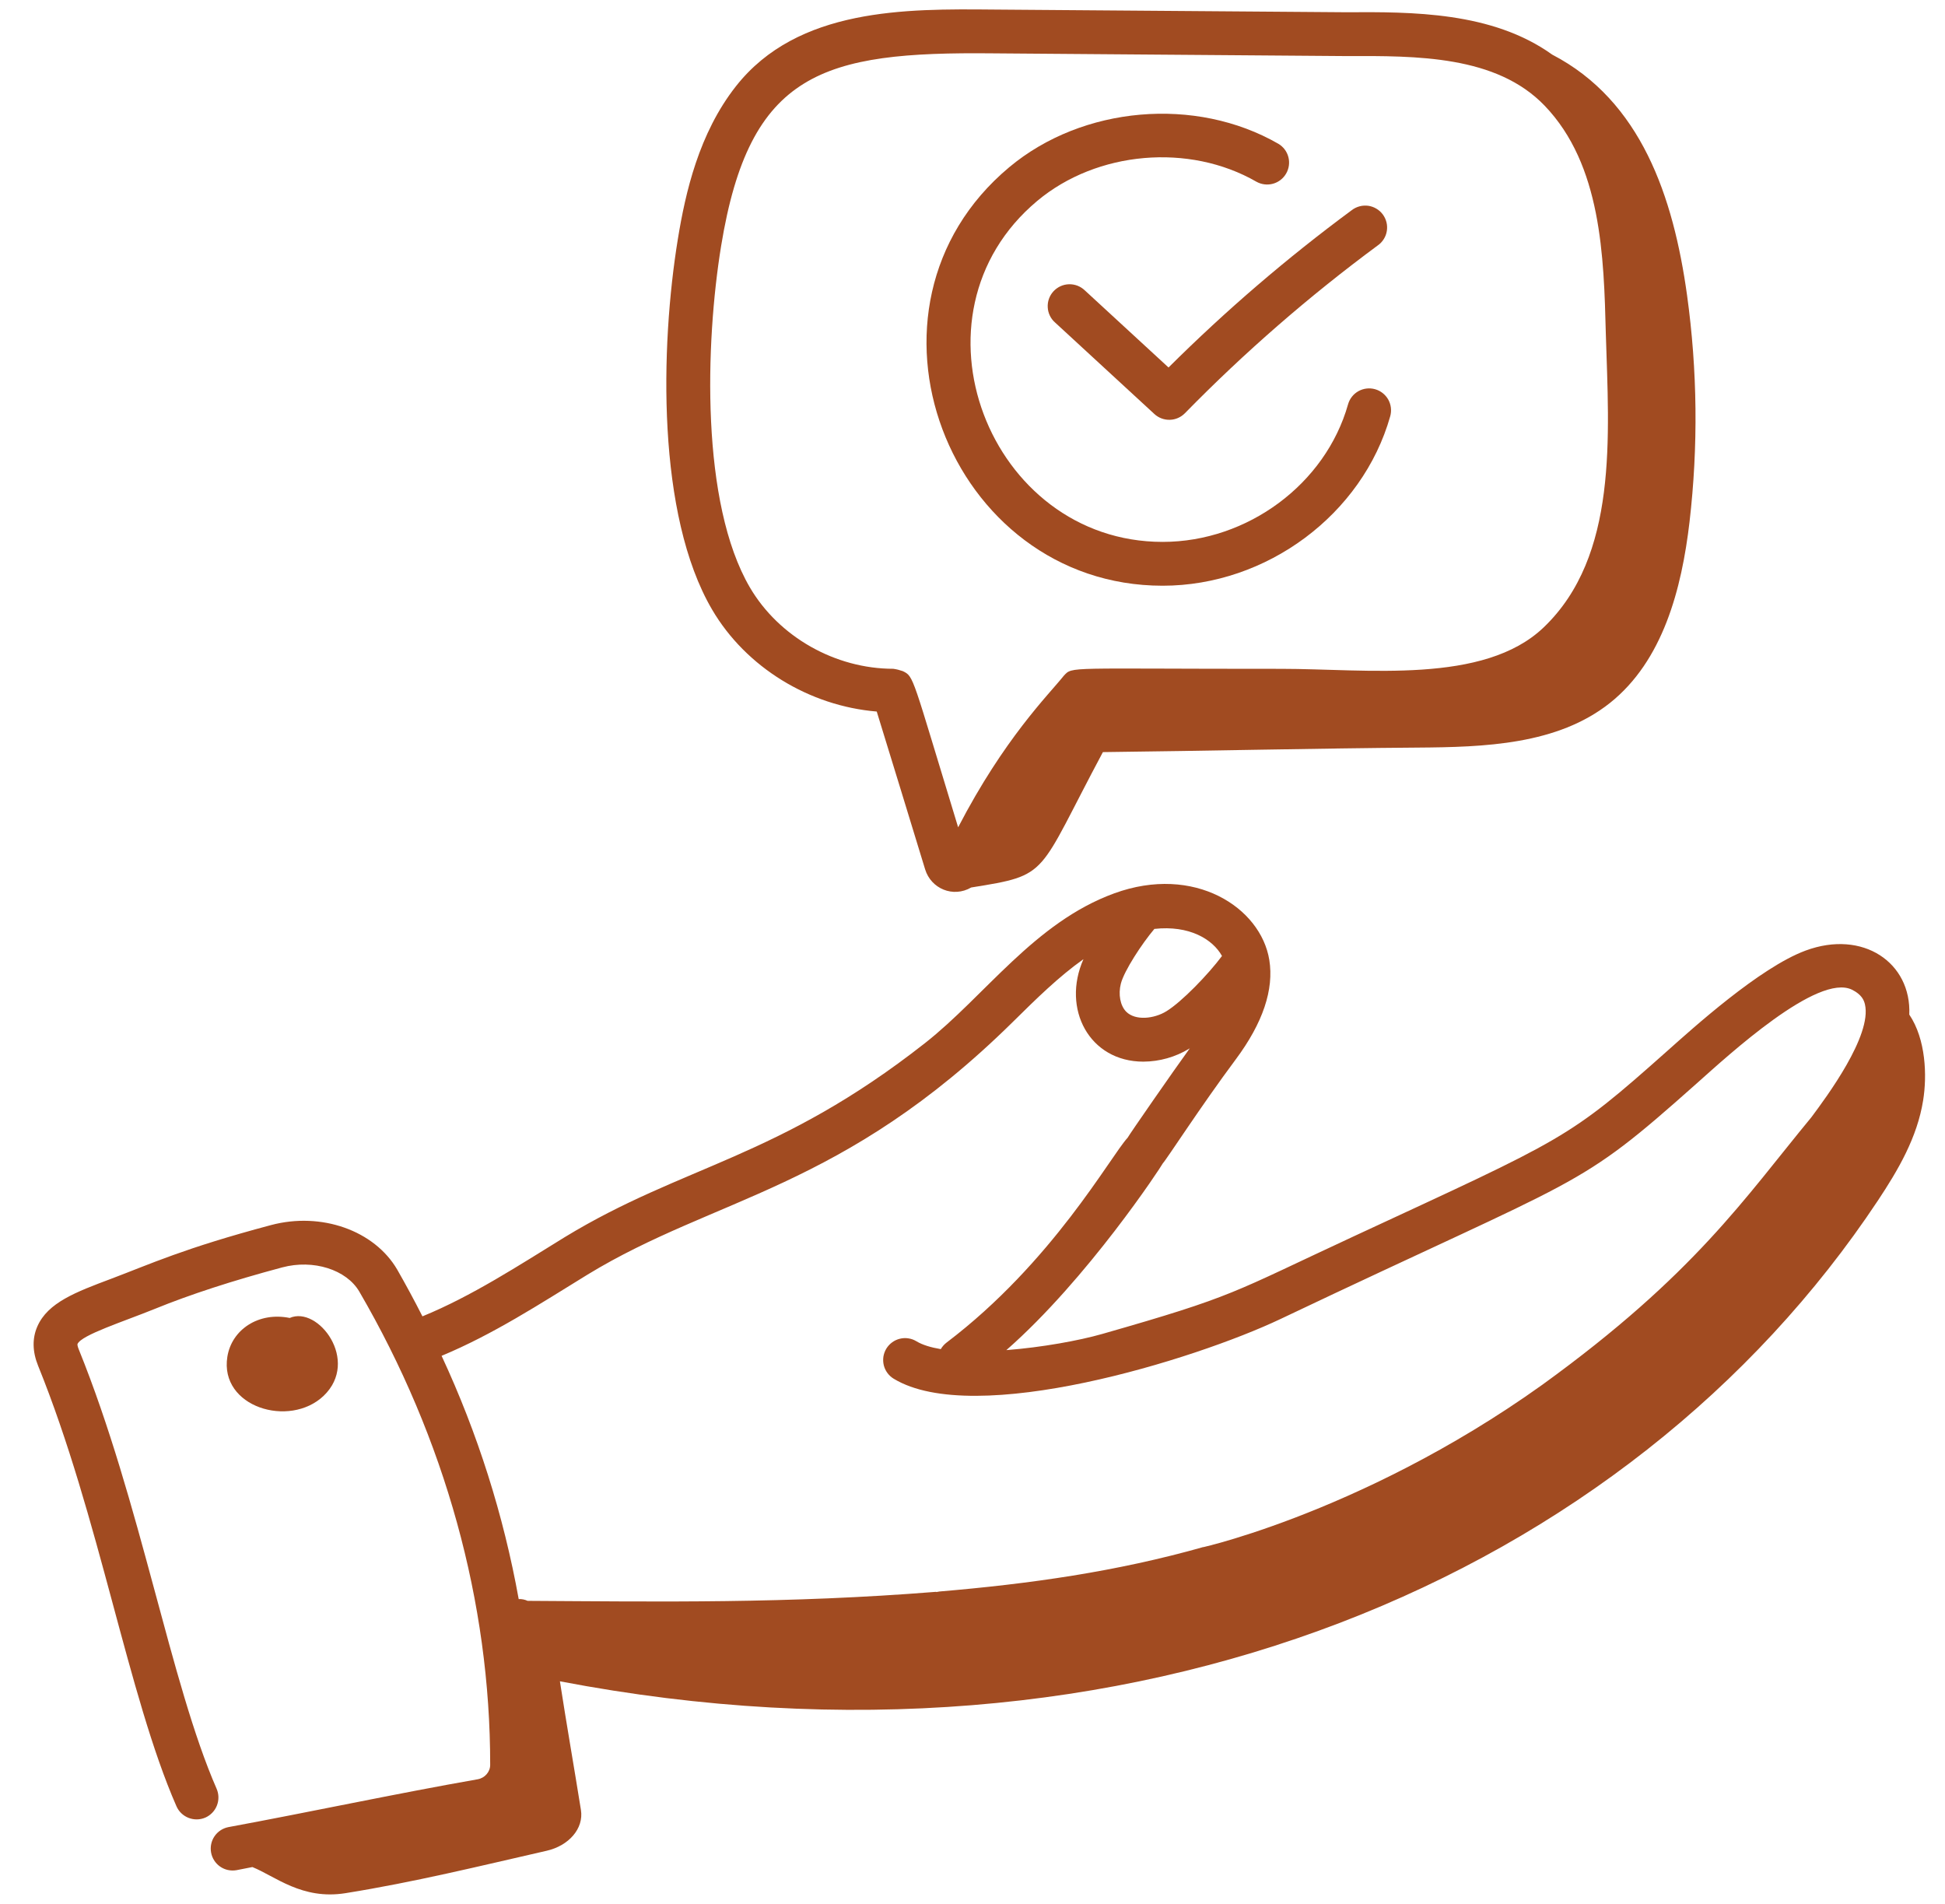 <?xml version="1.0" encoding="UTF-8"?>
<svg xmlns="http://www.w3.org/2000/svg" width="47" height="46" viewBox="0 0 47 46" fill="none">
  <path d="M43.63 22.968C42.52 23.379 40.899 24.85 40.294 25.388C37.89 27.526 37.843 27.491 32.725 29.866C29.741 31.251 29.863 31.308 26.633 32.231C26.076 32.39 25.181 32.554 24.318 32.621C26.281 30.9 28.067 28.179 28.099 28.108C28.193 28.009 29.015 26.732 29.864 25.593C30.517 24.715 30.788 23.907 30.672 23.193C30.466 21.928 28.863 20.878 26.924 21.585C24.994 22.29 23.803 24.064 22.348 25.206C18.792 27.998 16.515 28.145 13.646 29.892C12.53 30.579 11.397 31.319 10.208 31.805C10.015 31.424 9.811 31.047 9.599 30.676C9.047 29.729 7.763 29.276 6.548 29.6C4.438 30.162 3.638 30.539 2.684 30.898C1.83 31.219 1.156 31.472 0.903 32.048C0.776 32.337 0.783 32.657 0.92 32.997C2.402 36.651 3.09 40.963 4.264 43.642C4.381 43.909 4.693 44.031 4.962 43.916C5.09 43.859 5.191 43.754 5.242 43.623C5.293 43.492 5.29 43.347 5.234 43.218C4.119 40.671 3.4 36.296 1.902 32.6C1.871 32.524 1.869 32.482 1.873 32.473C1.97 32.253 2.982 31.933 3.745 31.623C4.588 31.279 5.623 30.942 6.821 30.622C7.571 30.422 8.372 30.675 8.683 31.208C10.755 34.766 11.848 38.72 11.845 42.642C11.845 42.811 11.716 42.96 11.543 42.99C9.585 43.333 7.501 43.78 5.519 44.146C5.382 44.173 5.262 44.252 5.183 44.368C5.105 44.483 5.076 44.624 5.101 44.761C5.126 44.898 5.204 45.019 5.318 45.099C5.432 45.179 5.573 45.21 5.711 45.187C5.838 45.164 5.972 45.135 6.099 45.111C6.649 45.332 7.297 45.91 8.348 45.742C10.014 45.475 11.573 45.091 13.207 44.718C13.749 44.595 14.109 44.178 14.038 43.732C13.873 42.701 13.688 41.646 13.53 40.623C27.351 43.266 39.351 38.087 45.378 29.008C45.87 28.267 46.329 27.483 46.472 26.585C46.567 25.995 46.541 25.113 46.137 24.514C46.191 23.262 45.02 22.453 43.63 22.968ZM22.62 38.465C22.644 38.461 22.668 38.459 22.692 38.46C22.621 38.465 22.549 38.472 22.62 38.465ZM29.529 23.098C29.19 23.551 28.554 24.208 28.183 24.435C27.889 24.615 27.435 24.668 27.212 24.442C27.07 24.296 27.019 24.025 27.085 23.766C27.166 23.453 27.596 22.797 27.895 22.444C28.738 22.351 29.303 22.692 29.529 23.098ZM14.197 30.797C17.29 28.911 20.357 28.748 24.469 24.697C25.038 24.135 25.587 23.595 26.181 23.175C25.65 24.375 26.323 25.651 27.629 25.651C28.019 25.649 28.402 25.541 28.736 25.338L28.752 25.327C28.352 25.879 27.286 27.416 27.248 27.49C26.841 27.928 25.432 30.5 22.873 32.439C22.817 32.482 22.769 32.536 22.734 32.597C22.495 32.557 22.292 32.496 22.146 32.408C22.086 32.371 22.02 32.347 21.951 32.337C21.883 32.326 21.813 32.329 21.745 32.346C21.678 32.362 21.614 32.392 21.558 32.433C21.502 32.474 21.454 32.526 21.418 32.585C21.382 32.645 21.358 32.711 21.347 32.779C21.337 32.848 21.34 32.918 21.356 32.986C21.373 33.053 21.402 33.117 21.444 33.173C21.485 33.229 21.536 33.276 21.596 33.312C23.548 34.498 28.868 32.853 30.939 31.871C38.377 28.335 38.053 28.8 40.998 26.179C41.781 25.482 43.93 23.504 44.755 23.914C44.984 24.029 45.041 24.162 45.065 24.265C45.243 25.018 44.135 26.506 43.77 26.996C42.16 28.945 40.956 30.789 37.275 33.454C32.77 36.678 28.544 37.503 29.089 37.376C26.97 37.976 24.877 38.269 22.691 38.454C22.667 38.456 22.643 38.46 22.62 38.465L22.619 38.461C19.033 38.748 15.944 38.698 12.75 38.679C12.682 38.648 12.608 38.633 12.534 38.636C12.168 36.605 11.541 34.63 10.671 32.759C11.917 32.24 13.031 31.514 14.197 30.797Z" fill="#A14B21"></path>
  <path d="M7.82 33.726C8.705 32.879 7.686 31.54 7.001 31.844C6.244 31.69 5.598 32.129 5.494 32.781C5.3 33.998 6.995 34.51 7.82 33.726ZM26.214 7.016C26.163 6.967 26.103 6.929 26.037 6.903C25.971 6.878 25.901 6.866 25.831 6.868C25.76 6.87 25.691 6.886 25.627 6.915C25.562 6.945 25.505 6.987 25.457 7.038C25.409 7.09 25.372 7.151 25.348 7.218C25.324 7.284 25.314 7.354 25.318 7.425C25.321 7.495 25.339 7.564 25.37 7.628C25.4 7.691 25.444 7.748 25.497 7.794L27.896 10.004C27.997 10.097 28.131 10.147 28.268 10.143C28.406 10.14 28.537 10.082 28.633 9.984C30.076 8.51 31.635 7.155 33.294 5.929C33.352 5.889 33.401 5.837 33.438 5.777C33.476 5.718 33.501 5.651 33.512 5.581C33.523 5.512 33.521 5.441 33.504 5.372C33.487 5.304 33.457 5.239 33.416 5.183C33.374 5.126 33.321 5.078 33.26 5.042C33.2 5.006 33.133 4.982 33.063 4.972C32.993 4.963 32.922 4.967 32.854 4.985C32.786 5.003 32.722 5.034 32.666 5.077C31.099 6.234 29.618 7.505 28.237 8.879L26.214 7.016Z" fill="#A14B21"></path>
  <path d="M28.094 14.152C30.61 14.152 32.923 12.429 33.594 10.058C33.632 9.922 33.615 9.778 33.547 9.655C33.478 9.533 33.364 9.442 33.228 9.404C33.093 9.366 32.949 9.383 32.826 9.451C32.703 9.52 32.613 9.634 32.575 9.77C32.031 11.695 30.146 13.093 28.094 13.093C23.9 13.093 21.767 7.611 25.066 4.853C26.508 3.648 28.736 3.454 30.363 4.392C30.485 4.459 30.628 4.476 30.762 4.439C30.896 4.402 31.01 4.313 31.079 4.193C31.149 4.072 31.168 3.929 31.133 3.795C31.098 3.66 31.011 3.545 30.891 3.474C28.892 2.323 26.157 2.561 24.387 4.041C20.319 7.44 22.916 14.152 28.094 14.152Z" fill="#A14B21"></path>
  <path d="M37.509 1.32C36.058 0.28 34.123 0.286 32.523 0.296C32.404 0.294 24.111 0.232 24 0.231C21.897 0.212 19.278 0.187 17.785 2.082C16.887 3.222 16.563 4.655 16.38 5.776C15.956 8.378 15.866 12.44 17.207 14.728C18.027 16.127 19.559 17.057 21.186 17.192C21.579 18.467 21.968 19.737 22.356 21.007C22.499 21.471 23.029 21.698 23.469 21.443C25.384 21.136 25.045 21.176 26.651 18.172C29.113 18.144 31.896 18.08 34.25 18.063C35.874 18.052 37.631 17.995 38.903 16.985C40.184 15.966 40.637 14.233 40.827 12.607C41.038 10.788 41.018 8.949 40.767 7.134C40.436 4.751 39.654 2.435 37.509 1.32ZM21.814 16.215C21.74 16.189 21.664 16.17 21.587 16.159C20.181 16.159 18.821 15.387 18.121 14.194C16.928 12.155 17.044 8.285 17.425 5.946C18.113 1.731 19.88 1.247 23.99 1.289C24.545 1.292 32.457 1.354 32.528 1.355C34.233 1.348 36.158 1.338 37.325 2.553C38.699 3.983 38.756 6.194 38.804 8.063C38.879 10.538 39.107 13.434 37.302 15.159C35.854 16.543 33.026 16.16 30.961 16.16C25.734 16.162 25.926 16.096 25.707 16.326C25.333 16.794 24.273 17.833 23.153 19.989C22.031 16.318 22.091 16.349 21.814 16.215Z" fill="#A14B21"></path>
</svg>
